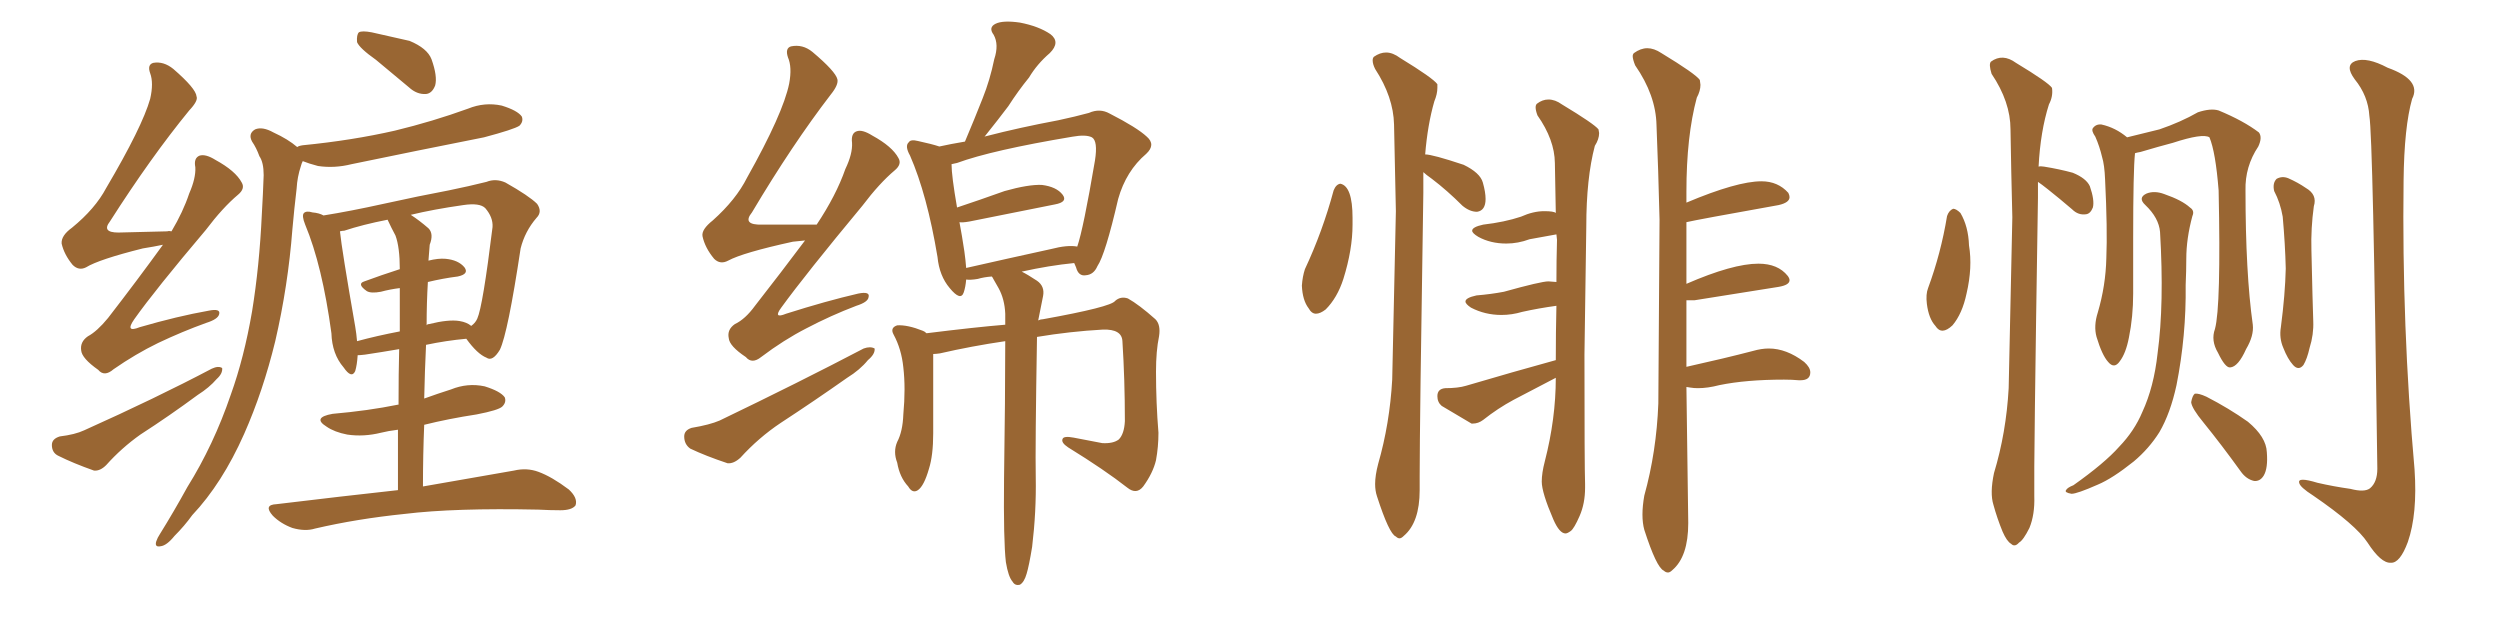 <svg xmlns="http://www.w3.org/2000/svg" xmlns:xlink="http://www.w3.org/1999/xlink" width="600" height="150"><path fill="#996633" padding="10" d="M39.11 58.74L39.11 58.74Q37.06 59.18 34.28 59.62L34.28 59.62Q23.73 62.26 20.65 64.16L20.65 64.16Q18.90 65.04 17.43 63.57L17.43 63.57Q15.38 61.08 14.79 58.45L14.79 58.45Q14.65 56.54 17.29 54.64L17.29 54.64Q22.85 50.10 25.49 45.12L25.49 45.12Q34.13 30.47 36.04 23.73L36.04 23.73Q36.91 19.92 36.04 17.58L36.04 17.58Q35.30 15.53 36.77 15.09L36.77 15.09Q39.26 14.65 41.60 16.55L41.60 16.55Q47.02 21.24 47.17 23.14L47.17 23.14Q47.61 24.17 45.41 26.51L45.41 26.51Q36.18 37.79 26.37 53.17L26.37 53.17Q24.32 55.81 28.42 55.81L28.42 55.81Q33.84 55.66 40.14 55.52L40.14 55.52Q40.58 55.37 41.16 55.52L41.16 55.52Q43.95 50.83 45.41 46.44L45.41 46.44Q47.02 42.77 46.88 40.14L46.88 40.14Q46.44 37.94 47.90 37.35L47.90 37.35Q49.37 36.91 51.71 38.38L51.71 38.38Q56.54 41.02 58.01 43.80L58.01 43.80Q58.89 45.26 57.13 46.73L57.13 46.73Q53.47 49.80 49.37 55.22L49.37 55.22Q37.21 69.58 32.23 76.61L32.23 76.61Q29.88 79.98 33.54 78.52L33.54 78.52Q42.63 75.88 50.10 74.56L50.10 74.56Q53.03 73.97 52.59 75.44L52.59 75.44Q52.29 76.61 49.51 77.49L49.51 77.49Q43.80 79.54 37.94 82.32L37.94 82.32Q32.52 84.96 27.25 88.62L27.25 88.62Q25.05 90.53 23.58 88.77L23.58 88.77Q19.63 85.99 19.48 84.08L19.48 84.08Q19.19 82.03 21.09 80.71L21.09 80.71Q23.29 79.54 25.93 76.32L25.93 76.32Q32.96 67.24 39.11 58.74ZM14.36 104.74L14.36 104.74Q18.02 104.30 20.21 103.27L20.21 103.27Q37.50 95.51 50.83 88.48L50.83 88.48Q52.44 87.74 53.32 88.33L53.32 88.33Q53.47 89.65 52.00 90.97L52.00 90.97Q50.24 93.02 47.46 94.78L47.46 94.78Q40.72 99.76 33.69 104.30L33.69 104.30Q29.15 107.52 25.49 111.62L25.49 111.62Q24.02 113.09 22.56 112.94L22.56 112.94Q17.58 111.18 14.06 109.42L14.06 109.42Q12.45 108.69 12.45 106.79L12.45 106.79Q12.45 105.32 14.36 104.74ZM90.23 14.36L90.23 14.36Q86.28 11.57 85.69 10.11L85.69 10.11Q85.55 8.35 86.13 7.76L86.13 7.76Q86.87 7.32 89.21 7.76L89.21 7.76Q93.90 8.79 98.29 9.81L98.29 9.81Q102.54 11.57 103.56 14.21L103.56 14.21Q105.03 18.31 104.44 20.51L104.44 20.51Q103.71 22.41 102.25 22.56L102.25 22.56Q100.05 22.71 98.14 20.95L98.14 20.95Q93.90 17.43 90.23 14.36ZM71.34 35.30L71.34 35.30Q71.63 35.01 72.66 34.86L72.66 34.86Q84.52 33.69 94.78 31.35L94.78 31.35Q103.86 29.15 112.35 26.07L112.35 26.07Q116.31 24.46 120.41 25.34L120.41 25.34Q124.22 26.51 125.24 27.98L125.24 27.98Q125.68 29.15 124.66 30.18L124.66 30.18Q123.34 31.05 116.16 32.96L116.16 32.96Q99.90 36.18 84.38 39.40L84.38 39.40Q80.27 40.43 76.32 39.84L76.32 39.84Q74.12 39.26 72.66 38.67L72.66 38.67Q72.36 39.26 72.22 39.84L72.22 39.84Q71.34 42.48 71.19 45.26L71.19 45.26Q70.61 50.10 70.17 55.08L70.17 55.08Q69.14 68.55 66.06 81.88L66.06 81.88Q63.13 93.90 58.59 104.15L58.59 104.15Q53.32 116.02 46.14 123.63L46.14 123.63Q44.24 126.27 41.89 128.61L41.89 128.61Q39.99 130.96 38.53 131.10L38.53 131.10Q37.06 131.40 37.50 129.93L37.50 129.93Q37.79 129.05 38.38 128.17L38.38 128.17Q41.75 122.75 44.97 116.89L44.97 116.89Q51.27 106.79 55.37 94.78L55.37 94.78Q58.59 85.84 60.50 74.71L60.50 74.71Q62.26 63.87 62.84 51.42L62.84 51.42Q63.13 46.44 63.28 42.04L63.28 42.04Q63.28 38.96 62.26 37.50L62.26 37.50Q61.52 35.45 60.50 33.98L60.50 33.98Q59.47 32.08 61.23 31.05L61.23 31.05Q62.99 30.32 65.63 31.79L65.63 31.79Q69.14 33.40 71.34 35.30ZM95.51 117.63L95.51 117.63Q95.51 109.72 95.51 103.13L95.51 103.13Q93.16 103.42 91.41 103.86L91.41 103.86Q87.30 104.88 83.35 104.30L83.35 104.30Q80.27 103.71 78.37 102.39L78.37 102.39Q74.85 100.20 79.83 99.32L79.83 99.32Q88.33 98.58 95.51 97.12L95.51 97.12Q95.51 97.12 95.65 97.12L95.65 97.12Q95.65 89.50 95.80 83.79L95.80 83.79Q91.55 84.52 87.60 85.11L87.60 85.11Q86.43 85.25 85.84 85.25L85.84 85.25Q85.69 87.60 85.25 89.06L85.25 89.06Q84.38 90.97 82.47 88.18L82.47 88.18Q79.69 84.96 79.54 79.98L79.54 79.98Q77.34 63.72 73.24 53.91L73.24 53.91Q72.36 51.71 72.95 51.12L72.95 51.12Q73.54 50.54 75 50.98L75 50.98Q76.61 51.12 77.64 51.71L77.64 51.71Q84.08 50.68 91.99 48.93L91.99 48.93Q100.63 47.02 107.67 45.70L107.67 45.70Q112.65 44.68 116.75 43.65L116.75 43.65Q118.95 42.77 121.29 43.80L121.29 43.80Q127.00 47.02 128.91 48.93L128.91 48.93Q130.22 50.83 128.76 52.29L128.76 52.29Q125.98 55.52 124.95 59.62L124.95 59.62L124.95 59.62Q121.88 79.98 119.97 83.94L119.97 83.94Q118.21 86.87 116.75 85.84L116.75 85.84Q114.55 84.96 111.91 81.30L111.91 81.30Q107.08 81.74 102.25 82.76L102.25 82.76Q101.95 88.92 101.81 95.65L101.81 95.65Q105.03 94.48 108.25 93.46L108.25 93.46Q112.21 91.85 116.31 92.72L116.31 92.72Q120.12 93.90 121.14 95.36L121.14 95.36Q121.58 96.53 120.56 97.56L120.56 97.56Q119.68 98.44 114.40 99.46L114.40 99.46Q107.67 100.49 101.81 101.95L101.81 101.95Q101.51 109.13 101.51 116.75L101.51 116.75Q114.99 114.40 123.34 112.94L123.34 112.94Q126.42 112.21 129.20 113.23L129.20 113.23Q132.42 114.40 136.52 117.48L136.52 117.48Q138.72 119.53 138.13 121.29L138.13 121.29Q137.26 122.46 134.47 122.46L134.47 122.46Q131.98 122.46 129.20 122.31L129.20 122.31Q109.13 121.88 97.12 123.34L97.12 123.34Q85.69 124.51 75.59 126.86L75.59 126.86Q73.24 127.59 70.17 126.71L70.17 126.71Q67.38 125.68 65.48 123.78L65.48 123.78Q63.13 121.14 66.36 121.00L66.36 121.00Q82.18 119.09 95.51 117.63ZM110.30 77.05L110.30 77.05Q112.06 77.34 113.09 78.22L113.09 78.22Q114.11 77.49 114.55 76.46L114.55 76.46Q115.87 73.54 118.21 54.49L118.21 54.49Q118.36 52.15 116.46 49.95L116.46 49.95Q115.14 48.63 111.18 49.22L111.18 49.22Q104.00 50.24 98.58 51.56L98.58 51.56Q100.63 52.88 102.83 54.79L102.83 54.79Q104.15 56.10 103.13 58.74L103.13 58.74Q102.98 60.35 102.83 62.55L102.83 62.55Q105.18 61.96 106.93 62.11L106.93 62.11Q110.01 62.40 111.47 64.16L111.47 64.16Q112.65 65.77 109.86 66.36L109.86 66.36Q106.35 66.80 102.69 67.68L102.69 67.68Q102.39 72.66 102.39 78.08L102.39 78.08Q102.54 77.78 102.98 77.78L102.98 77.78Q107.67 76.61 110.30 77.05ZM85.69 81.88L85.69 81.88L85.69 81.88Q90.53 80.57 95.95 79.54L95.95 79.54Q95.95 72.80 95.95 69.14L95.95 69.14Q93.60 69.43 91.41 70.02L91.41 70.02Q89.06 70.46 88.04 69.87L88.04 69.87Q85.55 68.12 87.45 67.53L87.45 67.53Q91.41 66.06 95.95 64.60L95.95 64.60Q95.95 59.33 94.92 56.54L94.92 56.54Q93.90 54.64 93.02 52.73L93.02 52.73Q87.01 53.91 82.62 55.37L82.62 55.37Q82.18 55.37 81.59 55.52L81.59 55.52Q82.03 59.91 85.25 78.37L85.25 78.37Q85.55 80.13 85.69 81.88ZM193.21 57.71L193.21 57.71Q191.75 57.86 190.28 58.01L190.28 58.01Q178.27 60.64 174.76 62.55L174.76 62.55Q172.85 63.57 171.39 62.11L171.39 62.11Q169.19 59.47 168.60 56.69L168.60 56.69Q168.31 55.08 171.09 52.88L171.09 52.88Q176.66 47.90 179.30 42.63L179.30 42.63Q187.94 27.25 189.40 20.07L189.40 20.07Q190.14 16.11 189.11 13.77L189.11 13.77Q188.38 11.57 189.84 11.13L189.84 11.13Q192.63 10.55 194.97 12.45L194.97 12.45Q200.54 17.14 200.98 19.04L200.98 19.04Q201.27 20.36 199.37 22.71L199.37 22.71Q190.14 34.72 180.47 50.98L180.47 50.98Q177.98 54.05 182.96 53.91L182.96 53.91Q188.82 53.91 196.00 53.91L196.00 53.91Q200.68 46.88 202.88 40.58L202.88 40.58Q204.64 36.91 204.49 34.28L204.49 34.28Q204.20 31.93 205.66 31.49L205.66 31.49Q206.98 31.05 209.33 32.52L209.33 32.52Q214.16 35.16 215.63 37.94L215.63 37.94Q216.50 39.40 214.75 40.87L214.75 40.87Q211.08 43.95 206.98 49.37L206.98 49.37Q193.36 65.77 187.50 73.83L187.50 73.83Q185.45 76.61 188.67 75.29L188.67 75.29Q198.34 72.22 205.96 70.46L205.96 70.46Q208.89 69.87 208.45 71.34L208.45 71.34Q208.30 72.51 205.52 73.39L205.52 73.39Q199.37 75.73 193.51 78.81L193.51 78.81Q188.09 81.59 182.67 85.69L182.67 85.69Q180.47 87.45 179.00 85.69L179.00 85.69Q175.05 83.06 174.90 81.15L174.90 81.15Q174.46 79.10 176.37 77.78L176.37 77.78Q178.86 76.61 181.20 73.39L181.20 73.39Q187.50 65.33 193.21 57.71ZM165.97 102.69L165.97 102.69Q170.36 101.95 172.71 100.93L172.71 100.93Q191.89 91.70 207.28 83.64L207.28 83.64Q208.89 83.06 209.91 83.64L209.91 83.64Q210.06 84.96 208.30 86.43L208.30 86.43Q206.40 88.77 203.32 90.67L203.32 90.67Q195.41 96.24 187.35 101.51L187.35 101.51Q182.08 105.03 177.69 109.86L177.69 109.86Q176.07 111.33 174.61 111.18L174.61 111.18Q169.34 109.42 165.67 107.67L165.67 107.67Q164.21 106.64 164.21 104.74L164.21 104.74Q164.21 103.27 165.97 102.69ZM241.41 134.91L241.41 134.91Q240.82 129.93 240.97 114.84L240.97 114.84Q241.26 95.51 241.26 81.88L241.26 81.88Q233.20 83.06 225.59 84.81L225.59 84.81Q224.56 84.96 223.97 84.96L223.97 84.96Q223.97 89.06 223.97 104.00L223.97 104.00Q223.97 109.28 222.95 112.50L222.95 112.50Q221.78 116.60 220.31 117.63L220.31 117.63Q218.99 118.51 217.97 116.75L217.97 116.75Q215.92 114.55 215.33 111.04L215.33 111.04Q214.31 108.40 215.33 106.05L215.33 106.05Q216.65 103.56 216.80 99.46L216.80 99.46Q217.38 93.16 216.80 88.18L216.80 88.18Q216.36 83.79 214.45 80.27L214.45 80.27Q213.57 78.66 215.33 78.08L215.33 78.08Q217.82 77.93 221.48 79.39L221.48 79.39Q221.92 79.54 222.36 79.98L222.36 79.98Q234.08 78.52 241.26 77.93L241.26 77.93Q241.26 76.32 241.26 75.29L241.26 75.29Q241.11 71.78 239.65 69.14L239.65 69.14Q239.06 68.12 238.48 67.09L238.48 67.09Q238.18 66.50 238.04 66.36L238.04 66.36Q236.13 66.50 234.67 66.94L234.67 66.94Q232.91 67.24 231.88 67.09L231.88 67.09Q231.74 68.85 231.30 70.17L231.30 70.17Q230.57 72.36 227.93 69.14L227.93 69.14Q225.44 66.21 225 61.67L225 61.67Q222.51 46.73 218.41 37.35L218.41 37.35Q217.09 35.01 218.12 34.13L218.12 34.13Q218.55 33.40 220.31 33.84L220.31 33.84Q223.68 34.57 225.44 35.16L225.44 35.16Q228.08 34.57 231.59 33.98L231.59 33.98Q233.94 28.42 235.84 23.58L235.84 23.58Q237.60 19.19 238.62 14.21L238.62 14.21Q239.79 10.69 238.48 8.35L238.48 8.35Q237.16 6.59 238.92 5.71L238.92 5.71Q240.67 4.83 244.78 5.42L244.78 5.42Q249.32 6.30 252.10 8.20L252.10 8.20Q254.59 10.11 251.95 12.74L251.95 12.74Q248.88 15.38 246.97 18.60L246.97 18.60Q244.34 21.83 241.99 25.49L241.99 25.49Q239.79 28.42 236.28 32.81L236.28 32.81Q236.57 32.67 236.72 32.67L236.72 32.67Q244.63 30.62 254.00 28.86L254.00 28.86Q258.11 27.98 261.33 27.10L261.33 27.10Q263.96 25.93 266.31 27.25L266.31 27.25Q272.90 30.62 275.24 32.81L275.24 32.81Q277.44 34.72 275.10 36.91L275.10 36.91Q270.26 41.02 268.36 47.75L268.36 47.75Q265.28 61.08 263.38 63.87L263.38 63.87Q262.50 65.92 260.60 66.06L260.60 66.06Q258.84 66.36 258.25 64.16L258.25 64.16Q257.96 63.57 257.81 63.13L257.81 63.13Q251.81 63.72 245.21 65.19L245.21 65.19Q246.68 65.92 248.88 67.38L248.88 67.38Q250.78 68.70 250.34 71.04L250.34 71.04Q249.90 73.10 249.46 75.44L249.46 75.44Q249.32 76.03 249.17 76.90L249.17 76.90Q249.76 76.61 250.34 76.61L250.34 76.61Q266.60 73.68 267.63 72.22L267.63 72.22Q268.95 71.04 270.70 71.63L270.70 71.63Q273.34 73.10 277.29 76.61L277.29 76.61Q278.61 77.93 278.17 80.71L278.17 80.71Q277.44 84.23 277.44 89.21L277.44 89.21Q277.44 96.68 278.03 103.86L278.03 103.86Q278.03 107.23 277.44 110.45L277.44 110.45Q276.71 113.53 274.37 116.75L274.37 116.75Q272.75 118.80 270.56 117.04L270.56 117.04Q265.14 112.79 256.35 107.37L256.35 107.37Q254.59 106.20 255.03 105.32L255.03 105.32Q255.32 104.59 257.67 105.03L257.67 105.03Q261.33 105.76 264.55 106.35L264.55 106.35Q267.19 106.49 268.51 105.47L268.51 105.47Q269.82 104.15 269.97 101.07L269.97 101.07Q269.97 91.11 269.38 81.88L269.38 81.88Q269.24 78.96 264.70 79.10L264.70 79.10Q256.79 79.54 248.88 80.86L248.88 80.86Q248.44 107.37 248.58 114.55L248.58 114.55Q248.73 122.75 247.71 131.25L247.71 131.25Q246.97 135.79 246.39 137.70L246.39 137.70Q245.80 139.75 244.78 140.33L244.78 140.33Q243.60 140.63 243.02 139.60L243.02 139.60Q241.99 138.43 241.41 134.91ZM252.25 59.77L252.25 59.77L252.25 59.77Q256.20 58.74 258.54 59.18L258.54 59.18Q260.01 54.93 262.79 38.53L262.79 38.53Q263.53 33.84 262.06 32.96L262.06 32.96Q260.60 32.23 257.37 32.81L257.37 32.81Q238.04 36.04 229.69 39.11L229.69 39.11Q228.96 39.26 228.37 39.40L228.37 39.40Q228.37 42.19 229.69 49.80L229.69 49.80Q234.96 48.05 241.11 45.85L241.11 45.85Q246.83 44.24 250.05 44.38L250.05 44.38Q253.56 44.82 255.03 46.73L255.03 46.73Q256.35 48.49 253.13 49.07L253.13 49.07Q244.48 50.83 232.62 53.17L232.62 53.17Q230.86 53.47 230.27 53.32L230.27 53.32Q230.86 56.40 231.45 60.35L231.45 60.35Q231.74 62.40 231.88 64.31L231.88 64.31Q241.55 62.11 252.25 59.77ZM380.27 85.11L380.27 85.25Q380.27 112.06 380.42 116.16L380.42 116.16L380.42 117.04Q380.42 120.85 379.10 123.85Q377.78 126.86 376.98 127.44Q376.17 128.03 375.73 128.03L375.73 128.03Q374.27 128.03 372.80 124.66L372.80 124.66Q370.02 118.21 370.02 115.58L370.02 115.58Q370.02 113.53 370.75 110.74L370.75 110.74Q373.39 100.49 373.39 90.67L373.39 90.67L363.28 95.95Q359.47 98.00 355.96 100.78L355.96 100.78Q354.79 101.66 353.47 101.66L353.47 101.66L353.17 101.66L346.00 97.41Q344.97 96.53 344.97 95.07L344.97 95.07Q344.97 93.31 346.88 93.16L346.88 93.16Q349.95 93.16 351.86 92.58L351.86 92.58Q363.28 89.21 373.39 86.43L373.39 86.43Q373.39 79.69 373.54 73.39L373.54 73.39Q369.29 73.97 365.33 74.85L365.33 74.85Q362.84 75.59 360.35 75.59L360.35 75.59Q356.40 75.59 353.03 73.83L353.03 73.83Q351.71 72.95 351.71 72.36L351.71 72.36Q351.71 71.48 354.35 70.90L354.35 70.90Q357.86 70.61 360.94 70.02L360.94 70.02Q369.87 67.53 371.63 67.53L371.63 67.53L373.54 67.68Q373.54 62.55 373.68 57.57L373.68 57.57L373.54 56.25L367.09 57.42Q364.31 58.45 361.52 58.45L361.52 58.45Q357.71 58.45 354.79 56.84L354.79 56.84Q353.32 55.96 353.32 55.37L353.32 55.37Q353.32 54.49 355.96 53.91L355.96 53.91Q361.08 53.32 365.04 52.00L365.04 52.00Q367.97 50.68 370.61 50.68L370.61 50.68Q372.95 50.68 373.39 51.12L373.39 51.12Q373.24 44.68 373.17 39.11Q373.10 33.54 368.99 27.69L368.99 27.69Q368.55 26.51 368.55 25.78L368.55 25.78Q368.55 25.20 368.85 24.90L368.85 24.90Q370.17 23.88 371.63 23.88L371.63 23.88Q373.24 23.88 374.85 25.05L374.85 25.05Q382.62 29.74 383.64 31.05L383.64 31.05L383.79 31.93Q383.79 33.40 382.76 35.01L382.76 35.01Q380.71 42.77 380.71 54.35L380.71 54.35L380.27 85.11ZM315.82 75.29L315.82 75.29Q314.79 75.29 314.06 73.97L314.06 73.97Q312.60 72.07 312.45 68.55L312.45 68.55Q312.60 66.36 313.18 64.60L313.18 64.60Q317.43 55.52 320.07 45.70L320.07 45.70Q320.65 44.24 321.68 44.09L321.68 44.09Q324.61 44.68 324.61 52.29L324.61 52.29L324.61 53.91Q324.61 59.91 322.41 66.94L322.41 66.94Q320.95 71.48 318.16 74.27L318.16 74.27Q316.85 75.29 315.82 75.29ZM335.89 129.20L335.89 129.20Q335.45 129.20 335.01 128.76L335.01 128.76Q333.40 128.17 330.47 119.09L330.47 119.09Q330.03 117.77 330.03 116.16L330.03 116.16Q330.03 114.11 330.76 111.33L330.76 111.33Q333.54 101.66 334.13 91.11L334.13 91.11L335.01 50.68L334.57 29.88Q334.42 23.29 330.03 16.55L330.03 16.55Q329.44 15.38 329.44 14.50L329.44 14.50Q329.44 13.92 329.74 13.62L329.74 13.62Q331.20 12.60 332.67 12.60L332.67 12.60Q334.28 12.60 336.04 13.92L336.04 13.92Q343.95 18.75 344.97 20.21L344.97 20.21L344.97 21.09Q344.97 22.56 344.24 24.32L344.24 24.32Q342.63 29.88 342.04 37.06L342.04 37.06Q343.80 37.06 351.27 39.55L351.27 39.55Q355.22 41.46 355.88 43.80Q356.54 46.14 356.54 47.75L356.54 47.75Q356.54 50.54 354.49 50.83L354.49 50.83Q352.73 50.83 350.98 49.37L350.98 49.37Q347.31 45.70 343.65 42.92L343.65 42.92Q342.19 41.89 341.60 41.31L341.60 41.31L341.60 46.29Q340.72 102.10 340.72 114.26L340.72 114.26L340.72 117.63Q340.72 125.39 336.91 128.61L336.91 128.61Q336.33 129.20 335.89 129.20ZM400.34 137.40L400.34 137.40Q399.76 137.40 399.32 136.96L399.32 136.96Q397.56 136.23 394.63 127.15L394.63 127.15Q394.19 125.54 394.19 123.49L394.19 123.49Q394.19 121.44 394.63 118.95L394.63 118.95Q397.56 108.40 398.00 96.83L398.00 96.83L398.29 52.73Q398.00 40.72 397.56 30.03L397.56 30.03Q397.41 22.85 392.43 15.67L392.43 15.67Q391.85 14.21 391.85 13.48L391.85 13.48Q391.85 13.04 392.14 12.74L392.14 12.74Q393.75 11.57 395.36 11.57L395.36 11.57Q396.97 11.57 398.73 12.74L398.73 12.74Q406.93 17.72 407.96 19.19L407.96 19.19L408.11 20.36Q408.11 21.83 407.23 23.44L407.23 23.44Q404.74 32.67 404.74 46.00L404.74 46.00L404.74 48.63Q416.89 43.51 422.75 43.51L422.75 43.51Q426.71 43.51 429.20 46.29L429.20 46.29Q429.49 46.88 429.49 47.31L429.49 47.31Q429.49 48.63 426.86 49.22L426.86 49.22Q407.23 52.73 404.74 53.32L404.74 53.32L404.74 68.12Q415.87 63.28 422.02 63.28L422.02 63.28Q426.71 63.28 429.05 66.21L429.05 66.21Q429.49 66.80 429.49 67.24L429.49 67.24Q429.49 68.41 426.86 68.85L426.86 68.85L406.64 72.07L404.74 72.07L404.74 88.04Q413.96 85.99 420.70 84.23L420.70 84.23Q422.75 83.64 424.51 83.64L424.51 83.64Q428.76 83.64 433.01 86.87L433.01 86.87Q434.47 88.18 434.47 89.36L434.47 89.36Q434.47 91.26 432.13 91.26L432.13 91.26L431.69 91.26Q430.08 91.11 428.17 91.11L428.17 91.11Q419.09 91.11 412.65 92.43L412.65 92.43Q409.86 93.16 407.52 93.16L407.52 93.16Q406.49 93.16 405.69 93.02Q404.88 92.87 404.74 92.87L404.74 92.87L405.18 125.54Q405.18 133.59 401.37 136.82L401.37 136.82Q400.78 137.40 400.34 137.40ZM467.29 51.86L467.29 51.86Q467.72 50.54 468.75 50.10L468.75 50.10Q469.48 50.10 470.51 51.12L470.51 51.12Q472.41 54.35 472.56 58.89L472.56 58.89Q473.44 64.16 471.97 70.46L471.97 70.46Q470.95 75.29 468.60 78.08L468.60 78.08Q465.97 80.57 464.50 78.22L464.50 78.22Q462.89 76.46 462.45 72.95L462.45 72.95Q462.16 70.61 462.74 69.14L462.74 69.14Q465.82 60.79 467.29 51.86ZM489.11 43.65L489.11 43.65Q489.11 45.56 489.11 47.46L489.11 47.46Q488.09 112.06 488.23 119.09L488.23 119.09Q488.38 123.49 487.06 126.71L487.06 126.71Q485.60 129.64 484.57 130.22L484.57 130.22Q483.54 131.40 482.67 130.52L482.67 130.52Q481.64 129.93 480.62 127.59L480.62 127.59Q479.30 124.37 478.42 121.14L478.42 121.14Q477.54 118.36 478.56 113.53L478.56 113.53Q481.49 103.86 482.08 93.16L482.08 93.16Q482.52 71.63 482.96 52.15L482.96 52.15Q482.67 40.87 482.52 31.05L482.52 31.05Q482.52 24.46 477.98 17.72L477.98 17.72Q477.25 15.38 477.83 14.79L477.83 14.79Q480.62 12.74 483.84 15.09L483.84 15.09Q491.60 19.78 492.48 21.09L492.48 21.09Q492.77 23.14 491.75 25.05L491.75 25.05Q489.70 31.49 489.26 39.99L489.26 39.99Q489.70 39.84 490.58 39.99L490.58 39.99Q494.24 40.58 497.46 41.46L497.46 41.46Q500.68 42.77 501.56 44.68L501.56 44.68Q502.73 48.05 502.29 49.80L502.29 49.80Q501.71 51.27 500.68 51.42L500.68 51.42Q498.78 51.71 497.31 50.24L497.31 50.24Q494.24 47.61 491.46 45.41L491.46 45.41Q489.99 44.24 489.11 43.65ZM531.59 78.96L531.59 78.96Q533.06 73.54 532.47 45.70L532.47 45.70Q531.74 36.47 530.27 32.96L530.27 32.96L530.27 32.96Q528.66 31.93 521.48 34.28L521.48 34.28Q518.12 35.16 513.72 36.47L513.72 36.47Q512.84 36.62 512.40 36.77L512.40 36.77Q511.96 40.87 511.96 57.13L511.96 57.13Q511.96 63.72 511.96 70.46L511.96 70.46Q511.96 76.03 510.94 81.01L510.94 81.01Q510.21 84.81 508.74 86.72L508.74 86.72Q507.42 88.62 505.96 86.87L505.96 86.87Q504.49 85.25 503.17 80.86L503.17 80.86Q502.44 78.22 503.47 75L503.47 75Q505.37 68.55 505.52 61.96L505.52 61.96Q505.81 55.08 505.22 43.07L505.22 43.07Q505.08 39.55 504.49 37.65L504.49 37.65Q503.91 35.16 502.88 32.81L502.88 32.81Q501.86 31.35 502.29 30.76L502.29 30.76Q503.03 29.74 504.35 29.88L504.35 29.88Q507.71 30.62 510.50 32.96L510.50 32.96Q514.16 32.08 518.26 31.05L518.26 31.05Q523.39 29.30 527.49 26.95L527.49 26.95Q530.57 25.93 532.47 26.51L532.47 26.51Q538.48 29.00 542.14 31.79L542.14 31.79Q543.02 32.96 541.99 35.16L541.99 35.16Q538.77 39.99 538.92 45.70L538.92 45.70Q538.92 65.48 540.67 77.93L540.67 77.93L540.67 77.93Q540.97 80.57 539.06 83.79L539.06 83.79Q537.16 88.04 535.25 88.18L535.25 88.18Q534.08 88.33 532.32 84.67L532.32 84.67Q530.57 81.74 531.59 78.96ZM518.41 55.66L518.41 55.66Q518.12 52.29 514.89 49.22L514.89 49.22Q512.99 47.46 515.19 46.44L515.19 46.44Q517.09 45.70 519.43 46.58L519.43 46.58Q523.68 48.05 525.59 49.80L525.59 49.80Q526.76 50.54 526.17 51.86L526.17 51.86Q524.71 57.28 524.71 62.11L524.71 62.11Q524.71 64.89 524.56 68.41L524.56 68.41Q524.71 80.57 522.36 92.43L522.36 92.43Q520.90 99.17 518.26 103.71L518.26 103.71Q515.77 107.67 512.11 110.74L512.11 110.74Q506.98 114.84 503.47 116.31L503.47 116.31Q498.49 118.51 497.17 118.51L497.17 118.51Q495.41 118.21 495.85 117.63L495.85 117.63Q496.14 117.04 497.61 116.46L497.61 116.46Q505.08 111.18 508.59 107.23L508.59 107.23Q512.26 103.42 514.16 98.88L514.16 98.88Q516.94 92.87 517.82 84.81L517.82 84.81Q519.43 72.95 518.41 55.66ZM528.81 101.37L528.81 101.37Q526.03 98.00 525.88 96.53L525.88 96.53Q526.17 94.92 526.76 94.48L526.76 94.48Q527.64 94.34 529.54 95.21L529.54 95.21Q534.96 98.00 539.50 101.22L539.50 101.22Q543.90 104.88 544.04 108.54L544.04 108.54Q544.34 112.35 543.31 114.11L543.31 114.11Q542.43 115.58 540.97 115.43L540.97 115.43Q539.06 114.99 537.74 113.09L537.74 113.09Q533.20 106.79 528.81 101.37ZM545.80 45.85L545.80 45.85Q545.36 43.95 546.39 42.92L546.39 42.92Q547.71 42.19 549.17 42.77L549.17 42.77Q551.51 43.80 553.42 45.12L553.42 45.12Q556.20 46.73 555.32 49.51L555.32 49.51Q554.59 54.79 554.74 60.06L554.74 60.06Q555.03 72.95 555.18 77.05L555.18 77.05Q555.32 80.27 554.30 83.50L554.30 83.50Q553.71 86.13 552.83 87.60L552.83 87.60Q551.66 89.06 550.34 87.60L550.34 87.60Q549.02 86.13 548.00 83.50L548.00 83.50Q546.97 81.15 547.41 78.52L547.41 78.52Q548.44 70.61 548.58 64.45L548.58 64.45Q548.44 58.59 547.85 52.00L547.85 52.00Q547.27 48.63 545.80 45.85ZM568.65 27.83L568.65 27.83L568.65 27.83Q568.36 23.00 565.14 19.04L565.14 19.04Q562.65 15.67 565.28 14.65L565.28 14.65Q568.07 13.62 573.05 16.26L573.05 16.26Q581.25 19.19 578.91 23.73L578.91 23.73Q577.00 30.47 576.86 43.36L576.86 43.36Q576.42 78.22 579.49 112.65L579.49 112.65Q580.22 123.34 577.88 130.08L577.88 130.08Q575.98 135.21 573.78 135.06L573.78 135.06Q571.44 135.21 568.21 130.22L568.21 130.22Q565.43 125.98 555.18 118.95L555.18 118.95Q551.95 116.89 551.81 115.87L551.81 115.87Q551.37 114.40 556.20 115.87L556.20 115.87Q560.01 116.75 564.11 117.33L564.11 117.33Q567.48 118.21 568.80 117.19L568.80 117.19Q570.56 115.72 570.56 112.50L570.56 112.50Q569.53 33.11 568.65 27.83Z"/></svg>